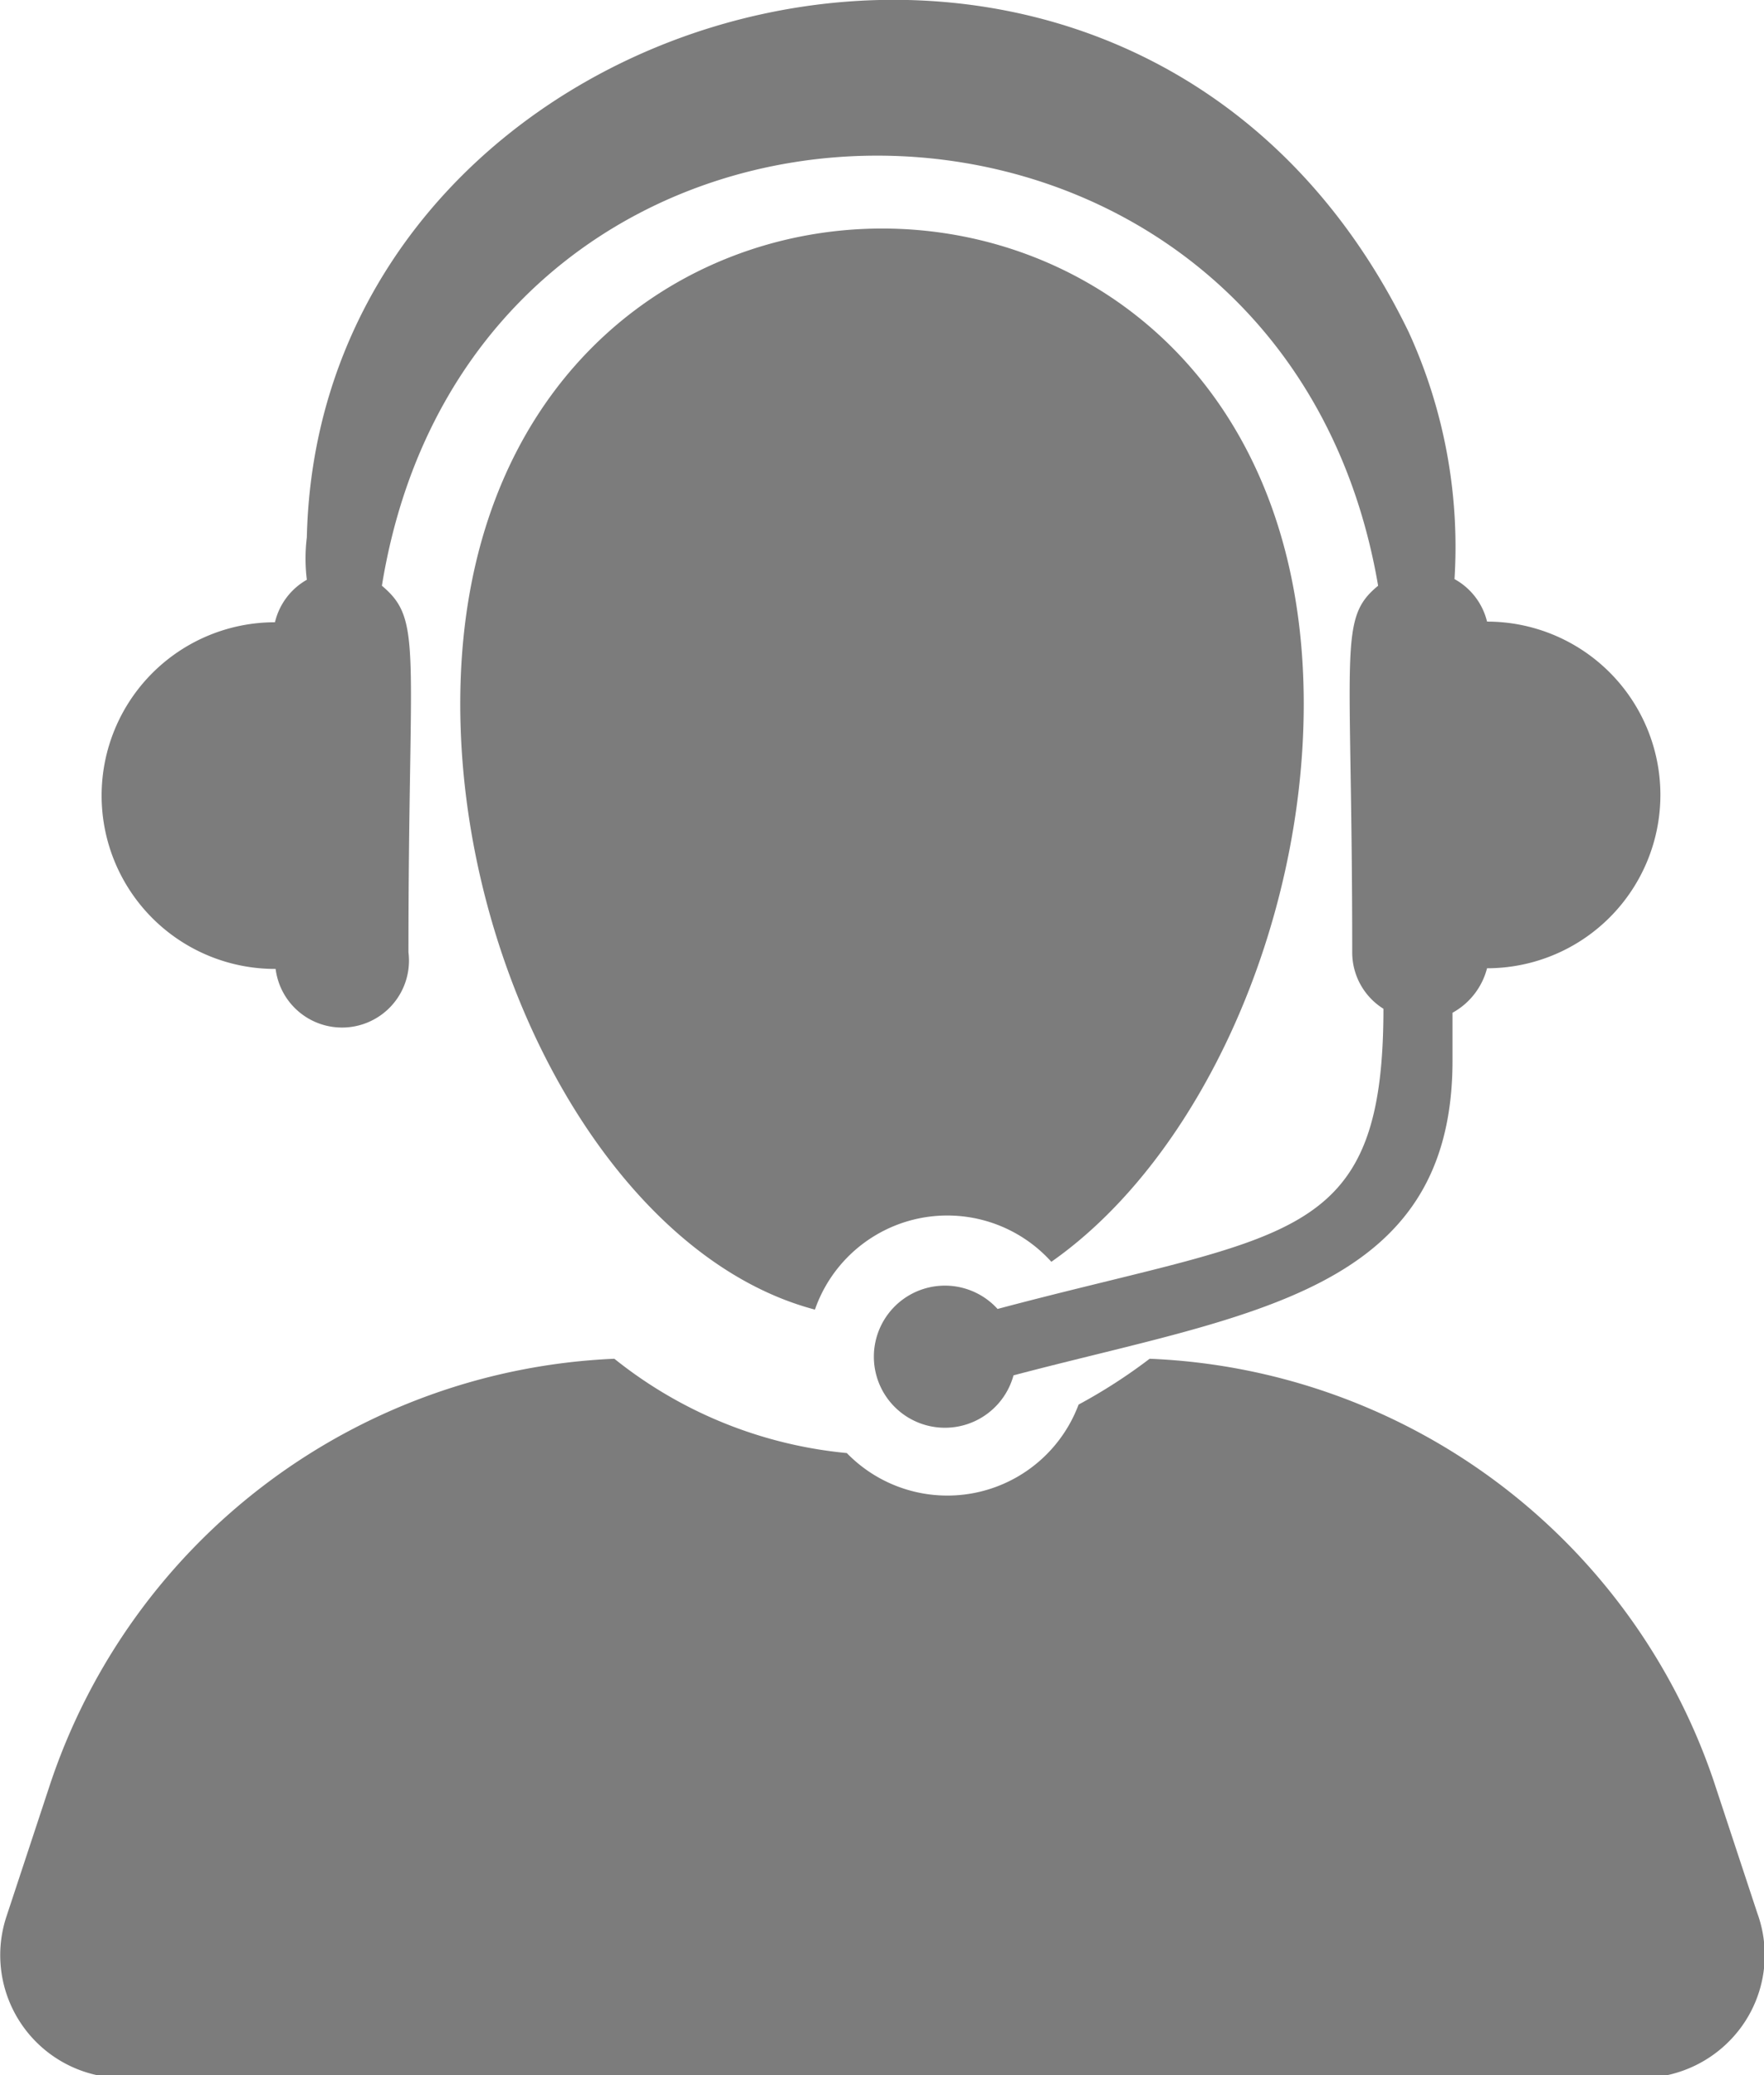 <?xml version="1.0" encoding="utf-8"?><svg xmlns="http://www.w3.org/2000/svg" viewBox="0 0 26.56 31.25"><defs><style>.cls-1{fill:#7c7c7c;}</style></defs><title>expert</title><g id="Layer_2" data-name="Layer 2"><g id="Layer_1-2" data-name="Layer 1"><path class="cls-1" d="M26.46,28.81l-.66-2a9.37,9.37,0,0,0-8.49-6.35,8.12,8.12,0,0,1-1.07.69,2.11,2.11,0,0,1-3.49.73,6.59,6.59,0,0,1-3.5-1.42A9.38,9.38,0,0,0,.76,26.85l-.66,2a1.85,1.85,0,0,0,1.74,2.44H24.72a1.87,1.87,0,0,0,1.5-.77A1.84,1.84,0,0,0,26.46,28.81Z"/><path class="cls-1" d="M15.83,19c2.24-1.57,3.8-5.05,3.8-8.4,0-9.55-12.7-9.54-12.7,0,0,4.08,2.31,8.32,5.34,9.12A2.11,2.11,0,0,1,15.83,19Z"/><path class="cls-1" d="M4.15,14.59a1,1,0,0,0,2-.25c0-4.59.22-5-.4-5.52,1.41-8.67,13.53-8.6,15,0-.61.5-.39.93-.39,5.52a1,1,0,0,0,.47.85c0,3.57-1.45,3.36-5.81,4.52a1.07,1.07,0,1,0,.24,1c3.52-.93,6.61-1.23,6.61-4.74v-.72a1.07,1.07,0,0,0,.52-.67,2.61,2.61,0,0,0,0-5.22,1,1,0,0,0-.49-.64A7.77,7.77,0,0,0,21.21,5C17.06-3.56,4.81-.21,4.62,8.09a2.59,2.59,0,0,0,0,.64,1,1,0,0,0-.48.64,2.61,2.61,0,0,0,0,5.22Z"/></g></g></svg>